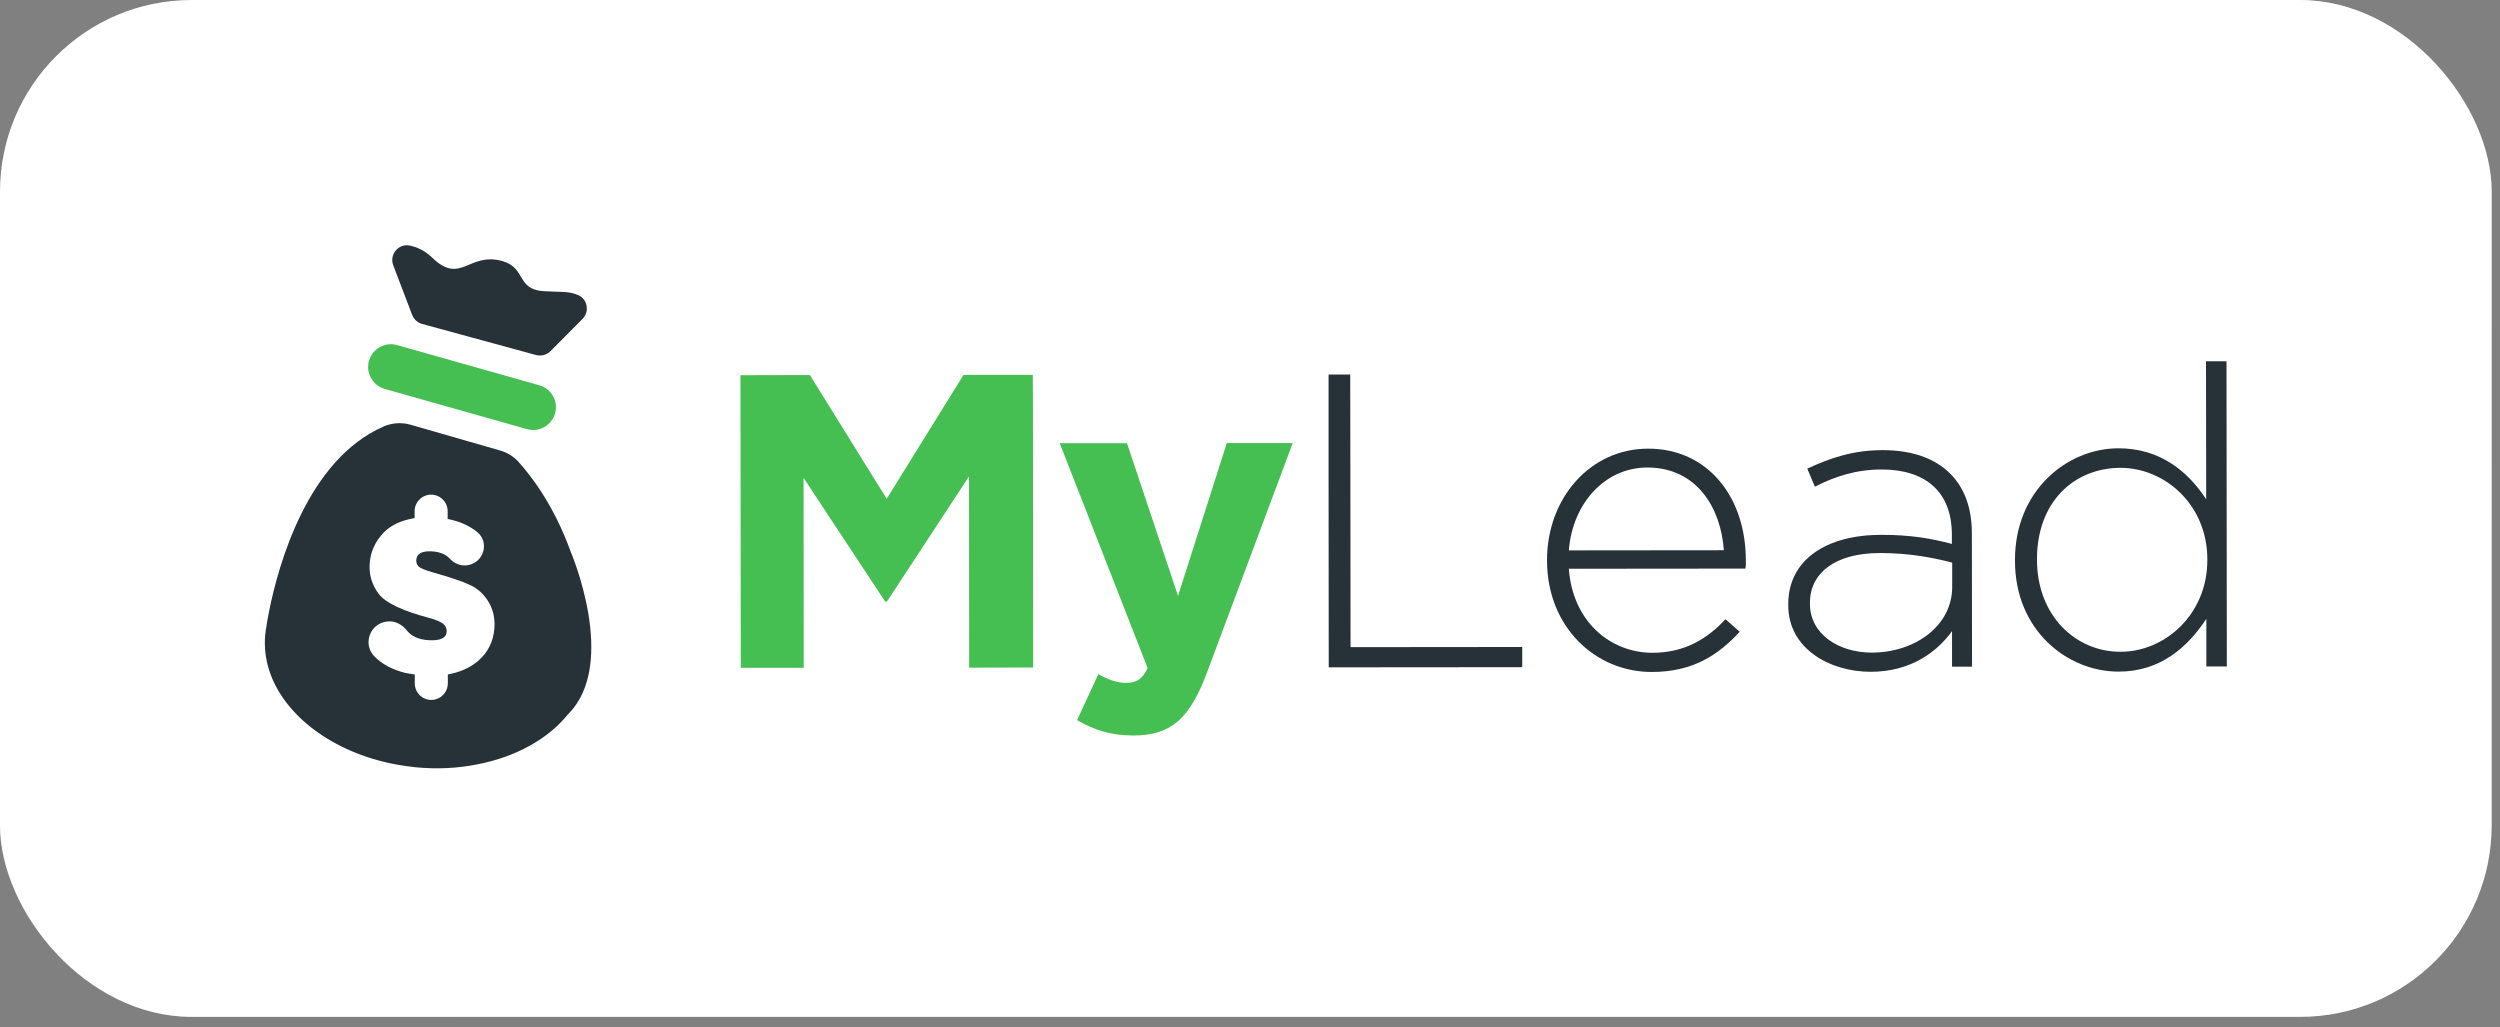 <?xml version="1.0" encoding="UTF-8"?> <svg xmlns="http://www.w3.org/2000/svg" width="241" height="99" viewBox="0 0 241 99" fill="none"><rect x="0" y="0" width="241" height="99" fill="#808080" stroke="none"/><rect width="240.199" height="98.028" rx="18.477" fill="white"></rect><rect x="1.182" y="1.182" width="237.834" height="95.664" rx="17.295" stroke="url(#paint0_linear_245_695)" stroke-opacity="0.2" stroke-width="2.364"></rect><g clip-path="url(#clip0_245_695)"><path d="M37.085 37.492L50.8 41.367C51.963 41.702 53.174 41.016 53.508 39.852C53.843 38.688 53.158 37.476 51.995 37.141L38.279 33.266C37.117 32.931 35.906 33.617 35.572 34.781C35.237 35.945 35.938 37.157 37.085 37.492Z" fill="#45BF52"></path><path d="M38.168 73.692C38.789 73.803 39.411 73.899 40.048 73.963C42.151 74.17 44.173 74.058 46.053 73.676C49.749 72.958 52.855 71.22 54.751 68.86C59.673 63.98 54.99 53.121 54.99 53.121C53.365 48.624 51.119 45.769 49.956 44.494C49.494 43.999 48.905 43.633 48.252 43.441L39.554 40.938C38.71 40.698 37.818 40.762 37.021 41.097C29.646 44.286 26.842 54.412 25.934 58.957C25.807 59.595 25.711 60.137 25.663 60.52C25.632 60.663 25.616 60.807 25.6 60.95C25.584 61.11 25.568 61.19 25.568 61.19C25.456 62.354 25.6 63.518 25.95 64.618C27.336 68.956 32.083 72.559 38.168 73.692ZM37.308 59.914C38.057 59.818 38.758 60.185 39.219 60.775C39.666 61.349 40.366 61.652 41.322 61.716C42.437 61.78 43.027 61.508 43.059 60.903C43.075 60.584 42.963 60.328 42.708 60.121C42.453 59.93 42.007 59.738 41.354 59.563C38.773 58.877 37.164 58.112 36.511 57.251C35.858 56.39 35.572 55.433 35.635 54.38C35.699 53.216 36.161 52.212 36.973 51.351C37.69 50.617 38.678 50.155 39.968 49.947V49.278C39.968 48.401 40.685 47.683 41.561 47.683C42.437 47.683 43.154 48.401 43.154 49.278V50.027C43.234 50.043 43.297 50.059 43.377 50.075C44.444 50.314 45.321 50.729 46.021 51.303C47.168 52.26 46.675 54.109 45.225 54.46C44.556 54.62 43.855 54.396 43.393 53.886C42.995 53.44 42.405 53.2 41.657 53.153C40.669 53.089 40.159 53.376 40.127 53.998C40.111 54.221 40.191 54.428 40.334 54.588C40.478 54.747 40.94 54.955 41.673 55.162C43.361 55.64 44.572 56.039 45.305 56.39C46.037 56.724 46.627 57.267 47.073 57.984C47.519 58.718 47.726 59.547 47.662 60.504C47.583 61.843 47.025 62.928 46.021 63.773C45.257 64.395 44.317 64.809 43.17 65.017V65.878C43.17 66.755 42.453 67.472 41.577 67.472C40.701 67.472 39.984 66.755 39.984 65.878V65.017C39.538 64.953 39.219 64.905 39.092 64.873C37.85 64.57 36.846 64.044 36.097 63.279C34.934 62.099 35.651 60.105 37.308 59.914Z" fill="#263238"></path><path d="M40.684 31.226L51.675 34.224C52.169 34.352 52.695 34.224 53.061 33.857L56.152 30.748C56.852 30.046 56.645 28.834 55.737 28.451C54.766 28.037 54.192 28.18 52.392 28.069C49.764 27.893 50.736 25.82 48.426 25.166C45.144 24.258 44.428 27.542 41.624 24.8C40.923 24.13 40.158 23.811 39.473 23.668C38.39 23.46 37.514 24.561 37.912 25.581L39.728 30.349C39.904 30.78 40.254 31.114 40.684 31.226Z" fill="#263238"></path><path d="M77.466 46.072L85.335 58H85.494L93.411 45.929L93.427 64.363L99.592 64.347L99.576 39.199L99.56 36.138H94.255H92.885L85.478 48.081L78.071 36.154L71.38 36.169L71.412 64.379H77.481L77.466 46.072Z" fill="#45BF52"></path><path d="M108.497 65.831C107.684 65.831 106.681 65.464 105.884 64.986L103.829 69.419C105.406 70.344 107.047 70.902 109.261 70.902C112.925 70.902 114.693 69.243 116.35 64.842L123.486 45.738L124.617 42.709H118.262L117.513 45.069L113.562 57.443L108.72 42.964L108.64 42.724H107.939H102.157L110.631 64.396C110.106 65.512 109.532 65.831 108.497 65.831Z" fill="#45BF52"></path><path d="M146.743 64.316V62.37L130.193 62.386L130.177 45.834L130.161 36.106H128.074V45.898L128.09 64.332L146.743 64.316Z" fill="#263238"></path><path d="M159.217 64.778C163.168 64.778 165.621 63.168 167.708 60.903L166.338 59.691C164.649 61.509 162.483 62.928 159.297 62.928C155.267 62.928 151.603 59.946 151.237 54.828L168.266 54.812C168.313 54.493 168.313 54.365 168.297 53.998C168.297 47.907 164.617 43.235 158.867 43.251C153.308 43.251 149.134 48.019 149.134 53.982V54.062C149.15 60.473 153.818 64.778 159.217 64.778ZM158.803 45.068C163.518 45.068 165.891 48.896 166.179 53.042L151.237 53.057C151.587 48.497 154.741 45.068 158.803 45.068Z" fill="#263238"></path><path d="M180.322 64.761C184.226 64.761 186.758 62.816 188.176 60.838V64.267H190.103L190.088 51.446C190.088 48.91 189.354 47.013 187.984 45.642C186.487 44.158 184.273 43.393 181.502 43.393C178.682 43.393 176.468 44.127 174.221 45.179L174.955 46.917C176.849 45.944 178.905 45.259 181.39 45.259C185.611 45.259 188.16 47.396 188.16 51.542V52.435C186.184 51.908 184.21 51.558 181.358 51.558C176.038 51.558 172.374 53.981 172.39 58.255V58.335C172.374 62.593 176.484 64.761 180.322 64.761ZM174.476 58.191V58.112C174.476 55.257 176.882 53.312 181.231 53.312C184.177 53.312 186.471 53.79 188.192 54.237V56.581C188.192 60.328 184.607 62.911 180.434 62.911C177.296 62.911 174.476 61.173 174.476 58.191Z" fill="#263238"></path><path d="M204.232 64.744C208.295 64.744 210.908 62.352 212.692 59.657V64.25H214.667L214.635 34.829H212.659L212.676 48.128C210.987 45.545 208.327 43.216 204.218 43.216C199.263 43.216 194.229 47.299 194.245 53.996V54.076C194.245 60.757 199.279 64.744 204.232 64.744ZM196.364 53.98V53.901C196.364 48.383 199.932 45.114 204.408 45.098C208.677 45.098 212.787 48.638 212.787 53.916V53.996C212.787 59.242 208.693 62.831 204.424 62.831C200.123 62.846 196.38 59.386 196.364 53.98Z" fill="#263238"></path></g><defs><linearGradient id="paint0_linear_245_695" x1="197.901" y1="65.251" x2="172.01" y2="-37.152" gradientUnits="userSpaceOnUse"><stop stop-color="white" stop-opacity="0"></stop><stop offset="0.338" stop-color="white"></stop><stop offset="1" stop-color="white" stop-opacity="0"></stop></linearGradient><clipPath id="clip0_245_695"><rect width="189.137" height="50.744" fill="white" transform="translate(25.531 23.642)"></rect></clipPath></defs></svg> 